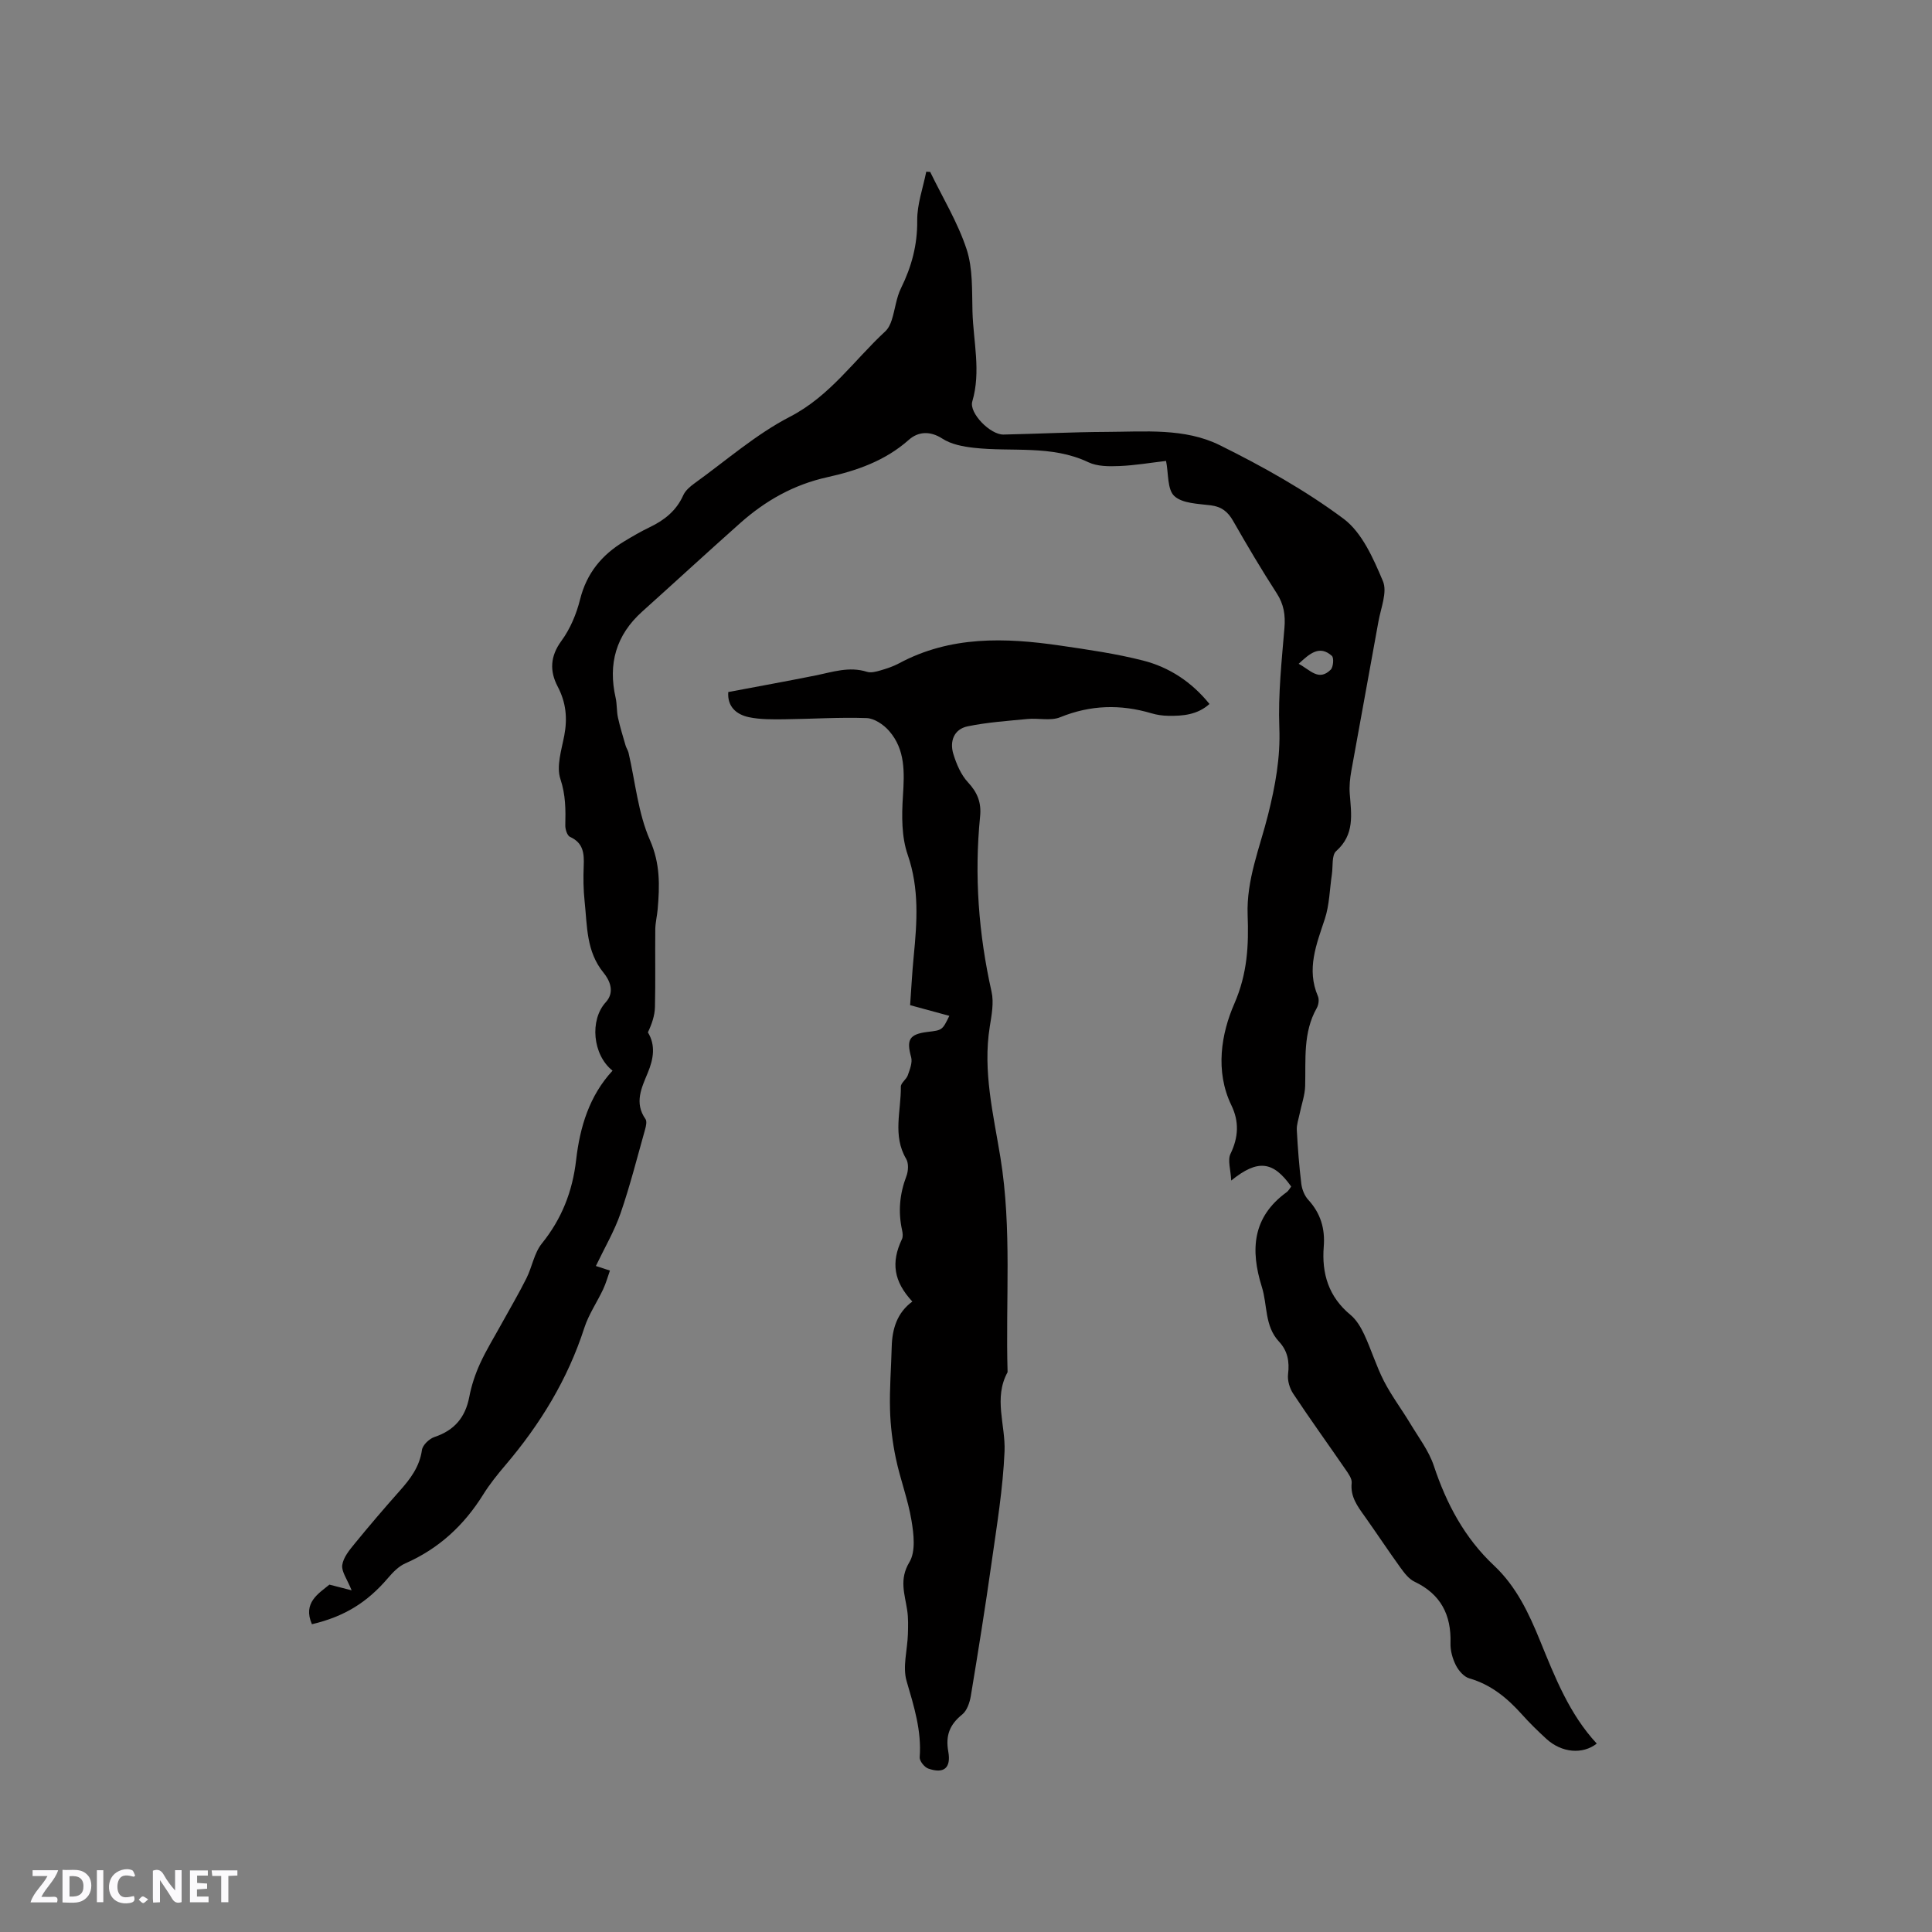 <svg enable-background="new 0 0 400 400" viewBox="0 0 400 400" xmlns="http://www.w3.org/2000/svg"><rect x="0" y="0" width="400" height="400" fill="#808080" stroke="none"/><g fill="#fbfafc"><path d="m37.59 393.81c-.92.31-1.52.05-2-.78-.7-1.2-1.52-2.34-2.47-3.78v4.59c-.55.03-.95.05-1.41.07-.03-.37-.06-.64-.06-.91 0-1.91 0-3.81 0-5.7 1.13-.41 1.77-.03 2.29.91.62 1.11 1.38 2.14 2.31 3.19v-4.2h1.35v6.61z"/><path d="m12.94 393.88v-6.75c1.9.19 3.93-.54 5.37 1.29.8 1.01.78 2.88.03 3.97-1.37 1.97-3.4 1.51-5.4 1.49m1.45-1.22c2.04.12 2.92-.58 2.89-2.21-.03-1.51-.98-2.19-2.89-2z"/><path d="m11.81 393.87h-5.49c.68-2.18 2.47-3.48 3.51-5.45h-3.08v-1.21h5.29c-.71 2.13-2.44 3.48-3.47 5.51.86 0 1.63.04 2.39-.01.79-.05 1.14.21.85 1.16"/><path d="m39.33 393.86v-6.61h3.7v1.07h-2.22v1.52c.68.04 1.34.09 2.07.13v1.07c-.72.05-1.38.09-2.1.14v1.48h2.4v1.19h-3.85z"/><path d="m27.71 388.56c-1.15-.3-2.46-.61-3.1.64-.37.73-.41 1.93-.06 2.67.63 1.35 1.99.93 3.17.68.35.94-.01 1.32-.93 1.46-1.62.25-3.05-.27-3.76-1.48-.73-1.24-.6-3.03.31-4.17.88-1.11 2.71-1.7 4-1.16.32.13.44.74.65 1.12-.1.08-.19.16-.28.24"/><path d="m49.15 387.24v1.07c-.59.02-1.17.05-1.87.08v5.44h-1.48v-5.44h-1.85c-.05-.4-.08-.73-.13-1.15z"/><path d="m20.06 387.21h1.33v6.62h-1.33z"/><path d="m30.68 393.25c-.49.38-.8.79-1.05.76-.32-.05-.6-.45-.9-.7.26-.24.51-.64.8-.67.29-.04.62.3 1.15.61"/></g><path d="m192.59 35.6c2.57 5.31 5.7 10.43 7.53 15.99 1.32 4.01 1.1 8.58 1.22 12.92.17 6.2 1.8 12.38-.04 18.62-.7 2.38 3.73 6.9 6.47 6.84 7.1-.15 14.19-.52 21.29-.55 7.93-.03 16.21-.85 23.48 2.75 8.89 4.4 17.67 9.31 25.6 15.21 3.86 2.87 6.2 8.25 8.18 12.94.95 2.26-.43 5.56-.93 8.36-1.84 10.31-3.77 20.6-5.61 30.91-.28 1.55-.45 3.18-.33 4.74.33 4.27 1.06 8.45-2.81 11.88-.96.85-.64 3.17-.89 4.82-.46 3.09-.5 6.31-1.46 9.23-1.74 5.28-3.84 10.37-1.43 16 .29.67.14 1.77-.23 2.43-2.89 5.09-2.26 10.64-2.41 16.13-.05 1.94-.76 3.87-1.15 5.8-.23 1.12-.64 2.25-.58 3.36.2 3.7.48 7.41.93 11.09.14 1.18.67 2.51 1.46 3.36 2.55 2.78 3.48 5.98 3.19 9.64-.45 5.61 1 10.41 5.52 14.15 1.24 1.02 2.16 2.58 2.86 4.07 1.47 3.16 2.49 6.55 4.08 9.65 1.57 3.05 3.67 5.83 5.45 8.79 1.72 2.87 3.84 5.63 4.88 8.75 2.62 7.89 6.38 14.95 12.48 20.67 4.6 4.32 7.19 9.85 9.52 15.56 3.08 7.55 6.06 15.17 11.73 21.28-2.94 2.31-7.27 1.9-10.39-.94-1.8-1.64-3.55-3.36-5.17-5.17-3.02-3.36-6.36-6.11-10.84-7.4-1.11-.32-2.21-1.6-2.77-2.71-.69-1.37-1.16-3.05-1.11-4.57.18-5.87-2.02-10.15-7.45-12.73-1.16-.55-2.09-1.77-2.88-2.86-2.54-3.52-4.94-7.15-7.45-10.69-1.48-2.08-2.98-4.04-2.68-6.89.09-.88-.69-1.95-1.27-2.79-3.6-5.24-7.33-10.4-10.84-15.7-.74-1.11-1.22-2.75-1.06-4.04.32-2.61-.09-4.82-1.88-6.74-3.01-3.22-2.36-7.55-3.55-11.32-2.41-7.69-1.95-14.46 5.12-19.6.41-.29.66-.8.96-1.18-3.7-5.22-6.87-5.75-12.42-1.24-.11-2.29-.78-4.23-.15-5.53 1.66-3.43 1.82-6.67.19-10.04-3.44-7.1-2.08-14.89.59-21.01 2.75-6.31 3-12.15 2.77-18.41-.27-7.3 2.52-13.91 4.23-20.75 1.49-5.97 2.58-11.82 2.33-18.07-.26-6.85.49-13.76 1.06-20.61.22-2.66-.12-4.89-1.6-7.17-3.16-4.89-6.13-9.91-9.02-14.97-1.09-1.92-2.4-2.96-4.65-3.24-2.61-.33-5.85-.37-7.53-1.92-1.48-1.37-1.18-4.65-1.71-7.27-3.2.37-6.43.93-9.69 1.06-2.13.09-4.55.09-6.4-.79-7.64-3.63-15.82-2.09-23.73-2.99-2.22-.25-4.66-.71-6.48-1.89-2.62-1.69-5.06-1.45-6.98.26-4.88 4.33-10.78 6.38-16.86 7.72-6.97 1.54-12.82 4.87-18.04 9.51-6.81 6.05-13.51 12.23-20.29 18.32-5.41 4.86-7.09 10.82-5.49 17.84.3 1.33.19 2.75.48 4.09.43 1.96 1.03 3.89 1.59 5.82.15.5.48.96.6 1.46 1.41 6.06 1.97 12.49 4.43 18.08 2.16 4.92 2.02 9.48 1.6 14.36-.12 1.37-.47 2.73-.49 4.1-.06 5.37.06 10.75-.07 16.12-.04 1.77-.65 3.53-1.46 5.24 1.63 2.66 1.17 5.49-.02 8.36-1.29 3.12-2.84 6.22-.48 9.59.33.47.11 1.46-.08 2.14-1.64 5.81-3.11 11.67-5.08 17.37-1.28 3.69-3.3 7.13-5.11 10.91.46.15 1.49.49 2.91.95-.43 1.21-.81 2.6-1.41 3.88-1.26 2.68-2.99 5.19-3.89 7.97-3.44 10.66-9.13 19.96-16.34 28.43-1.65 1.94-3.26 3.94-4.6 6.09-3.97 6.37-9.19 11.21-16.12 14.25-1.38.6-2.57 1.84-3.58 3.02-4.3 5.05-9.02 7.99-15.76 9.58-1.95-4.46 1.41-6.37 3.62-8.2 1.61.41 2.92.75 4.6 1.18-.93-2.33-2.13-3.88-1.94-5.23.22-1.59 1.5-3.13 2.6-4.47 3.02-3.7 6.12-7.32 9.29-10.89 2.21-2.48 4.12-4.99 4.61-8.47.15-1.03 1.52-2.33 2.61-2.69 4.12-1.38 6.38-4.06 7.19-8.3.45-2.37 1.24-4.74 2.25-6.94 1.3-2.84 2.96-5.51 4.47-8.26 1.71-3.11 3.52-6.17 5.11-9.35 1.18-2.35 1.6-5.23 3.19-7.2 4.13-5.12 6.35-10.78 7.1-17.29.78-6.8 2.72-13.29 7.54-18.5-4.13-3.27-4.77-10.49-1.4-14.17 2.01-2.2.69-4.69-.45-6.09-3.63-4.44-3.38-9.68-3.93-14.78-.26-2.42-.29-4.88-.19-7.31.11-2.57-.04-4.8-2.83-6.05-.58-.26-1-1.56-.98-2.37.08-3.25.08-6.31-1.01-9.6-.88-2.64.23-6.04.8-9.03.68-3.59.36-6.84-1.37-10.13-1.67-3.18-1.58-6.25.78-9.46 1.82-2.48 3.11-5.57 3.86-8.58 1.36-5.43 4.5-9.23 9.14-12.02 1.72-1.04 3.47-2.06 5.28-2.93 3.05-1.46 5.51-3.41 6.94-6.61.44-.98 1.42-1.82 2.34-2.48 6.53-4.7 12.69-10.13 19.77-13.79 8.28-4.28 13.25-11.68 19.71-17.66.64-.59 1.08-1.51 1.35-2.37.7-2.18.92-4.57 1.92-6.59 2.19-4.45 3.4-8.94 3.35-13.98-.04-3.37 1.2-6.75 1.87-10.12.25 0 .54.03.82.05zm76.28 101.84c2.4 1.24 4.13 3.69 6.64 1.21.54-.54.69-2.45.24-2.86-2.53-2.25-4.52-.56-6.88 1.65z" fill="#010000"/><path d="m196.55 210.32c-2.6-.71-4.92-1.34-8.12-2.21.23-3.19.41-6.69.75-10.18.69-7.05 1.17-13.96-1.25-20.96-1.29-3.72-1.25-8.09-.99-12.11.31-4.9.54-9.64-2.87-13.54-1.13-1.3-3.06-2.6-4.66-2.65-5.69-.2-11.4.19-17.1.25-2.42.02-4.89.06-7.24-.43-2.67-.56-4.51-2.24-4.29-5.21 6.13-1.16 12.13-2.24 18.1-3.44 3.51-.71 6.94-1.91 10.61-.75.82.26 1.88-.02 2.77-.28 1.32-.38 2.65-.82 3.85-1.46 10.64-5.73 21.97-5.36 33.4-3.69 5.75.84 11.54 1.67 17.15 3.1 5.41 1.38 10.04 4.41 13.75 8.99-2.52 2.26-5.52 2.5-8.56 2.45-1.15-.02-2.34-.19-3.45-.52-6.41-1.9-12.62-1.74-18.91.82-1.97.8-4.5.14-6.75.36-4.15.4-8.33.68-12.4 1.52-2.85.59-3.77 3.12-2.95 5.76.64 2.07 1.57 4.27 3.01 5.82 1.97 2.11 2.81 4.21 2.52 7.07-1.22 12.22-.32 24.3 2.37 36.29.51 2.28.01 4.86-.37 7.25-1.48 9.22.76 18.17 2.21 27.1 2.41 14.79 1.04 29.62 1.48 44.42-2.96 5.39-.4 10.96-.63 16.42-.33 7.69-1.6 15.35-2.68 22.99-1.3 9.23-2.78 18.43-4.3 27.62-.23 1.37-.79 3.04-1.78 3.84-2.58 2.08-3.49 4.33-2.89 7.67.62 3.46-.95 4.66-4.15 3.53-.79-.28-1.82-1.57-1.77-2.32.42-5.53-1.19-10.59-2.71-15.8-.86-2.95.17-6.44.27-9.69.05-1.67.1-3.36-.15-5-.5-3.33-1.7-6.34.46-9.92 1.33-2.2.91-5.81.43-8.65-.72-4.35-2.34-8.54-3.24-12.87-.69-3.29-1.11-6.69-1.2-10.05-.12-4.34.24-8.68.35-13.03.1-3.74 1.13-7.06 4.27-9.36-3.87-4.17-4.45-8.09-2.15-12.92.24-.51.16-1.25.03-1.84-.85-3.83-.51-7.52.89-11.2.4-1.05.49-2.66-.04-3.56-2.87-4.85-1.04-9.98-1.11-14.97-.01-.77 1.15-1.5 1.44-2.36.42-1.2 1-2.64.69-3.75-1-3.61-.39-4.75 3.38-5.22 3.08-.36 3.08-.36 4.53-3.33z" fill="#010000"/></svg>